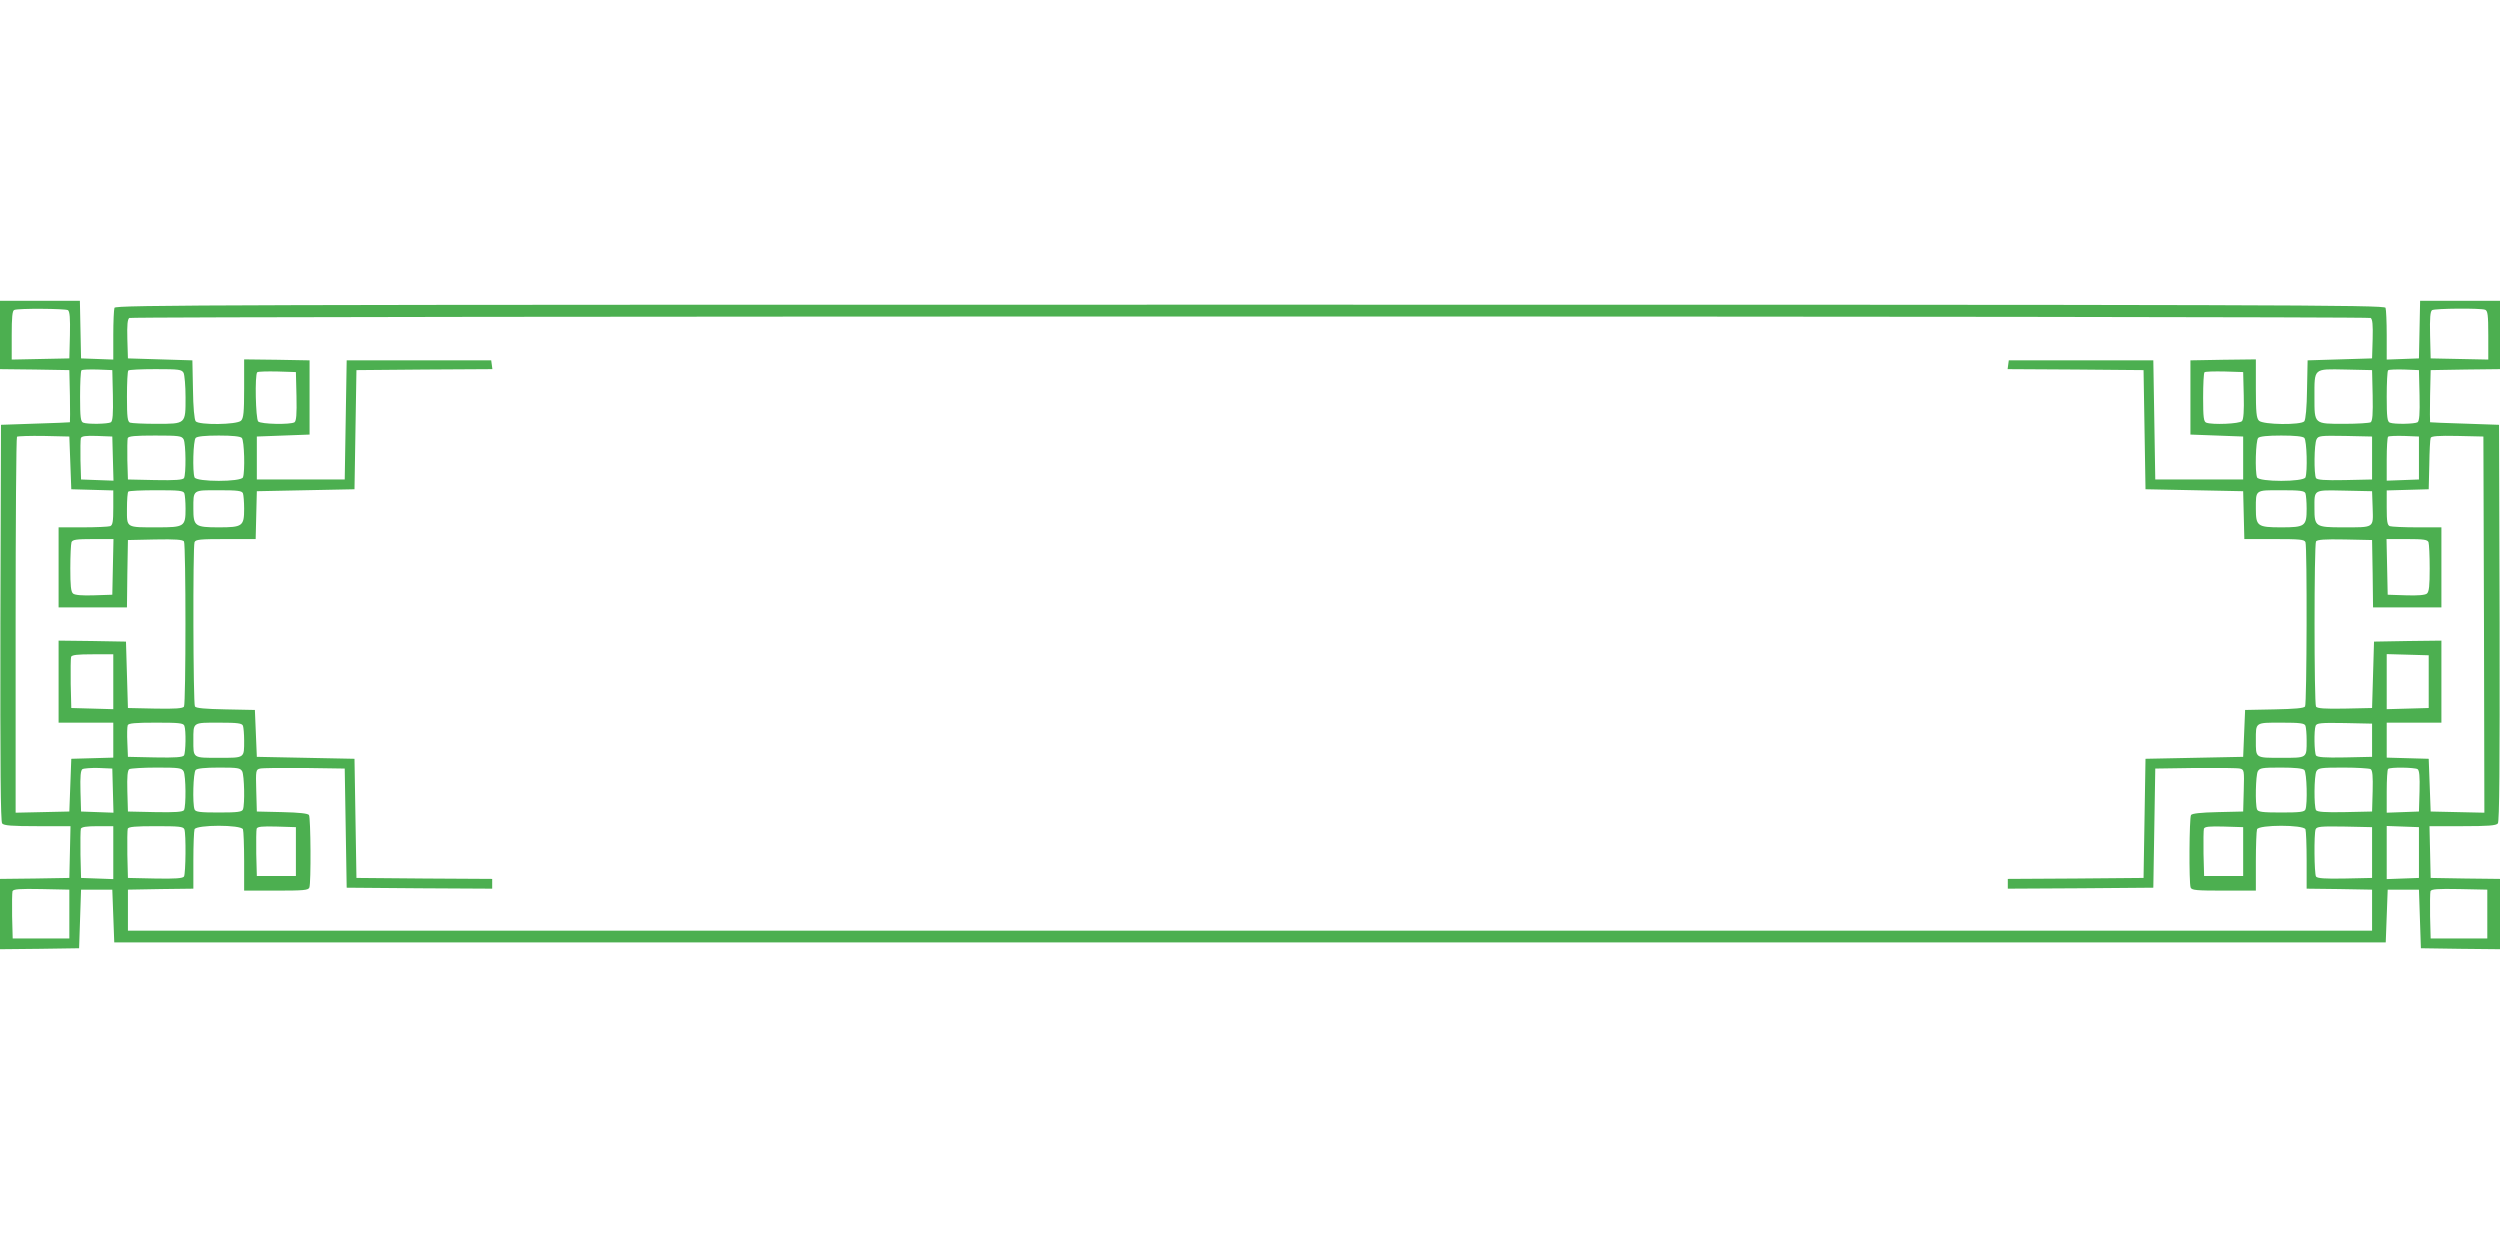 <?xml version="1.0" standalone="no"?>
<!DOCTYPE svg PUBLIC "-//W3C//DTD SVG 20010904//EN"
 "http://www.w3.org/TR/2001/REC-SVG-20010904/DTD/svg10.dtd">
<svg version="1.0" xmlns="http://www.w3.org/2000/svg"
 width="1280pt" height="640pt" viewBox="0 0 1280 640"
 preserveAspectRatio="xMidYMid meet">
<g transform="translate(0,640) scale(0.1,-0.1)"
fill="#4caf50" stroke="none">
<path d="M0 4685 l0 -175 178 -2 177 -3 3 -132 c1 -73 1 -134 0 -135 -2 -1
-82 -4 -178 -7 l-175 -6 -3 -1014 c-1 -741 1 -1017 9 -1027 9 -11 50 -14 181
-14 l169 0 -3 -132 -3 -133 -177 -3 -178 -2 0 -180 0 -180 203 2 202 3 5 150
5 150 80 0 80 0 5 -135 5 -135 5815 0 5815 0 5 135 5 135 80 0 80 0 5 -150 5
-150 203 -3 202 -2 0 180 0 180 -177 2 -178 3 -3 133 -3 132 169 0 c131 0 172
3 181 14 8 10 10 286 9 1027 l-3 1014 -175 6 c-96 3 -176 6 -178 7 -1 1 -1 62
0 135 l3 132 178 3 177 2 0 175 0 175 -205 0 -204 0 -3 -147 -3 -148 -82 -3
-83 -3 0 125 c0 68 -3 131 -6 140 -6 15 -527 16 -5814 16 -5287 0 -5808 -1
-5814 -16 -3 -9 -6 -72 -6 -140 l0 -125 -82 3 -83 3 -3 148 -3 147 -204 0
-205 0 0 -175z m348 127 c9 -7 12 -39 10 -128 l-3 -119 -147 -3 -148 -3 0 125
c0 90 3 126 13 129 20 9 261 7 275 -1z m12376 2 c13 -5 16 -26 16 -130 l0
-125 -147 3 -148 3 -3 119 c-2 89 1 121 10 128 15 9 249 11 272 2z m-586 -42
c9 -6 12 -35 10 -108 l-3 -99 -165 -5 -165 -5 -3 -149 c-1 -90 -7 -155 -14
-163 -16 -20 -211 -18 -232 3 -13 13 -16 42 -16 165 l0 149 -168 -2 -167 -3 0
-190 0 -190 135 -5 135 -5 0 -110 0 -110 -225 0 -225 0 -5 305 -5 305 -370 0
-370 0 -3 -22 -3 -23 348 -2 348 -3 5 -305 5 -305 250 -5 250 -5 3 -122 3
-123 153 0 c131 0 155 -2 160 -16 9 -23 7 -827 -2 -841 -5 -9 -53 -13 -157
-15 l-150 -3 -5 -120 -5 -120 -250 -5 -250 -5 -5 -305 -5 -305 -347 -3 -348
-2 0 -25 0 -25 373 2 372 3 5 305 5 305 205 3 c113 1 215 0 228 -3 22 -5 23
-8 20 -113 l-3 -107 -130 -3 c-88 -2 -132 -7 -137 -15 -9 -14 -11 -348 -2
-371 5 -14 30 -16 170 -16 l164 0 0 149 c0 82 3 156 6 165 9 24 239 24 248 0
3 -9 6 -80 6 -160 l0 -144 168 -2 167 -3 0 -105 0 -105 -5745 0 -5745 0 0 105
0 105 168 3 167 2 0 144 c0 80 3 151 6 160 9 24 239 24 248 0 3 -9 6 -83 6
-165 l0 -149 164 0 c140 0 165 2 170 16 9 23 7 357 -2 371 -5 8 -49 13 -137
15 l-130 3 -3 107 c-3 105 -2 108 20 113 13 3 115 4 228 3 l205 -3 5 -305 5
-305 373 -3 372 -2 0 25 0 25 -347 2 -348 3 -5 305 -5 305 -250 5 -250 5 -5
120 -5 120 -150 3 c-104 2 -152 6 -157 15 -9 14 -11 818 -2 841 5 14 29 16
160 16 l153 0 3 123 3 122 250 5 250 5 5 305 5 305 348 3 348 2 -3 23 -3 22
-370 0 -370 0 -5 -305 -5 -305 -225 0 -225 0 0 110 0 110 135 5 135 5 0 190 0
190 -167 3 -168 2 0 -149 c0 -123 -3 -152 -16 -165 -21 -21 -216 -23 -232 -3
-7 8 -13 73 -14 163 l-3 149 -165 5 -165 5 -3 99 c-2 73 1 102 10 108 17 10
11459 10 11476 0z m-11560 -396 c2 -97 -1 -131 -10 -138 -15 -9 -119 -11 -142
-2 -13 5 -16 27 -16 133 0 70 3 131 7 135 4 4 41 5 83 4 l75 -3 3 -129z m362
115 c5 -11 10 -67 10 -125 0 -138 3 -136 -150 -136 -65 0 -125 3 -134 6 -13 5
-16 27 -16 133 0 70 3 131 7 134 3 4 66 7 139 7 122 0 134 -2 144 -19z m11208
-115 c2 -97 -1 -131 -10 -138 -7 -4 -68 -8 -135 -8 -156 0 -153 -3 -153 136 0
151 -7 145 158 142 l137 -3 3 -129z m240 0 c2 -97 -1 -131 -10 -138 -15 -9
-119 -11 -142 -2 -13 5 -16 27 -16 133 0 70 3 131 7 135 4 4 41 5 83 4 l75 -3
3 -129z m-10870 -5 c2 -93 -1 -126 -10 -133 -21 -13 -172 -10 -186 4 -13 13
-18 239 -5 252 4 4 50 5 103 4 l95 -3 3 -124z m9970 5 c2 -78 -1 -123 -9 -132
-12 -14 -151 -20 -183 -8 -13 5 -16 26 -16 128 0 68 3 126 7 130 4 4 50 5 103
4 l95 -3 3 -119z m-11128 -346 l5 -135 108 -3 107 -3 0 -88 c0 -72 -3 -90 -16
-95 -9 -3 -72 -6 -140 -6 l-124 0 0 -205 0 -205 175 0 175 0 2 173 3 172 139
3 c105 2 141 -1 148 -10 10 -17 10 -829 0 -846 -7 -9 -43 -12 -148 -10 l-139
3 -5 170 -5 170 -172 3 -173 2 0 -210 0 -210 140 0 140 0 0 -90 0 -89 -107 -3
-108 -3 -5 -135 -5 -135 -137 -3 -138 -3 0 959 c0 527 3 962 7 966 4 3 66 5
137 4 l131 -3 5 -135z m218 22 l3 -113 -83 3 -83 3 -3 99 c-1 55 0 106 2 113
4 10 25 13 83 11 l78 -3 3 -113z m362 99 c12 -23 13 -180 2 -199 -7 -9 -43
-12 -148 -10 l-139 3 -3 99 c-1 55 0 106 2 113 4 10 38 13 140 13 124 0 136
-2 146 -19z m298 7 c13 -13 17 -173 6 -202 -9 -24 -239 -24 -248 0 -11 29 -7
189 6 202 8 8 49 12 118 12 69 0 110 -4 118 -12z m10560 0 c13 -13 17 -173 6
-202 -9 -24 -239 -24 -248 0 -11 29 -7 189 6 202 8 8 49 12 118 12 69 0 110
-4 118 -12z m347 -103 l0 -110 -139 -3 c-105 -2 -141 1 -148 10 -11 19 -10
176 3 199 9 18 20 19 147 17 l137 -3 0 -110z m240 0 l0 -110 -82 -3 -83 -3 0
109 c0 60 3 112 7 116 4 4 41 5 83 4 l75 -3 0 -110z m333 -853 l2 -963 -137 3
-138 3 -5 135 -5 135 -107 3 -108 3 0 89 0 90 140 0 140 0 0 210 0 210 -172
-2 -173 -3 -5 -170 -5 -170 -139 -3 c-105 -2 -141 1 -148 10 -10 17 -10 829 0
846 7 9 43 12 148 10 l139 -3 3 -172 2 -173 175 0 175 0 0 205 0 205 -124 0
c-68 0 -131 3 -140 6 -13 5 -16 23 -16 95 l0 88 108 3 107 3 3 125 c1 69 4
131 7 138 3 9 37 12 137 10 l133 -3 3 -963z m-11774 672 c3 -9 6 -44 6 -79 0
-91 -6 -95 -143 -95 -164 0 -157 -4 -157 94 0 46 3 86 7 89 3 4 68 7 144 7
116 0 138 -2 143 -16z m300 0 c3 -9 6 -44 6 -79 0 -89 -8 -95 -130 -95 -122 0
-130 6 -130 95 0 99 -5 95 130 95 98 0 119 -3 124 -16z m10560 0 c3 -9 6 -44
6 -79 0 -89 -8 -95 -130 -95 -122 0 -130 6 -130 95 0 99 -5 95 130 95 98 0
119 -3 124 -16z m344 -75 c3 -104 11 -99 -155 -99 -137 0 -143 4 -143 95 0
101 -9 96 154 93 l141 -3 3 -86z m-11570 -301 l-3 -143 -94 -3 c-60 -2 -98 1
-107 9 -11 9 -14 41 -14 129 0 65 3 125 6 134 5 13 25 16 110 16 l105 0 -3
-142z m11856 126 c3 -9 6 -69 6 -134 0 -88 -3 -120 -14 -129 -9 -8 -47 -11
-107 -9 l-94 3 -3 143 -3 142 105 0 c85 0 105 -3 110 -16z m-11854 -714 l0
-141 -107 3 -108 3 -3 124 c-1 69 0 131 2 138 4 10 33 13 111 13 l105 0 0
-140z m11855 0 l0 -135 -107 -3 -108 -3 0 141 0 141 108 -3 107 -3 0 -135z
m-11491 -226 c9 -23 7 -137 -2 -152 -7 -9 -43 -12 -148 -10 l-139 3 -3 74 c-2
41 -1 80 2 88 4 10 37 13 145 13 117 0 140 -2 145 -16z m300 0 c3 -9 6 -42 6
-74 0 -93 5 -90 -130 -90 -135 0 -130 -3 -130 90 0 93 -5 90 130 90 98 0 119
-3 124 -16z m10560 0 c3 -9 6 -42 6 -74 0 -93 5 -90 -130 -90 -135 0 -130 -3
-130 90 0 93 -5 90 130 90 98 0 119 -3 124 -16z m341 -74 l0 -85 -139 -3
c-105 -2 -141 1 -148 10 -9 15 -11 129 -2 152 6 14 25 16 148 14 l141 -3 0
-85z m-11567 -258 l3 -113 -83 3 -83 3 -3 104 c-2 77 1 107 10 113 7 4 45 7
83 6 l70 -3 3 -113z m362 99 c12 -23 13 -180 2 -199 -7 -9 -43 -12 -148 -10
l-139 3 -3 104 c-2 77 1 107 10 113 7 4 70 8 140 8 116 0 128 -2 138 -19z
m300 0 c11 -21 14 -169 4 -195 -5 -13 -26 -16 -124 -16 -98 0 -119 3 -124 16
-11 29 -7 189 6 202 8 8 49 12 120 12 96 0 108 -2 118 -19z m10558 7 c13 -13
17 -173 6 -202 -5 -13 -26 -16 -124 -16 -98 0 -119 3 -124 16 -10 26 -7 174 4
195 10 17 22 19 118 19 71 0 112 -4 120 -12z m340 4 c9 -6 12 -36 10 -113 l-3
-104 -139 -3 c-105 -2 -141 1 -148 10 -11 19 -10 176 2 199 10 17 22 19 138
19 70 0 133 -4 140 -8z m240 0 c9 -6 12 -36 10 -113 l-3 -104 -82 -3 -83 -3 0
109 c0 60 3 112 7 115 9 10 135 8 151 -1z m-11798 -427 l0 -136 -82 3 -83 3
-3 119 c-1 66 0 126 2 133 4 9 29 13 86 13 l80 0 0 -135z m364 119 c9 -23 7
-227 -2 -242 -7 -9 -43 -12 -148 -10 l-139 3 -3 119 c-1 66 0 126 2 133 4 10
39 13 145 13 117 0 140 -2 145 -16z m571 -114 l0 -125 -100 0 -100 0 -3 114
c-1 63 0 121 2 128 4 11 29 13 103 11 l98 -3 0 -125z m9970 0 l0 -125 -100 0
-100 0 -3 114 c-1 63 0 121 2 128 4 11 29 13 103 11 l98 -3 0 -125z m660 -5
l0 -130 -139 -3 c-105 -2 -141 1 -148 10 -9 15 -11 219 -2 242 6 14 25 16 148
14 l141 -3 0 -130z m240 0 l0 -130 -82 -3 -83 -3 0 136 0 136 83 -3 82 -3 0
-130z m-12030 -315 l0 -125 -145 0 -145 0 -3 114 c-1 63 0 121 2 128 4 11 36
13 148 11 l143 -3 0 -125z m12380 0 l0 -125 -145 0 -145 0 -3 114 c-1 63 0
121 2 128 4 11 36 13 148 11 l143 -3 0 -125z"/>
</g>
</svg>
